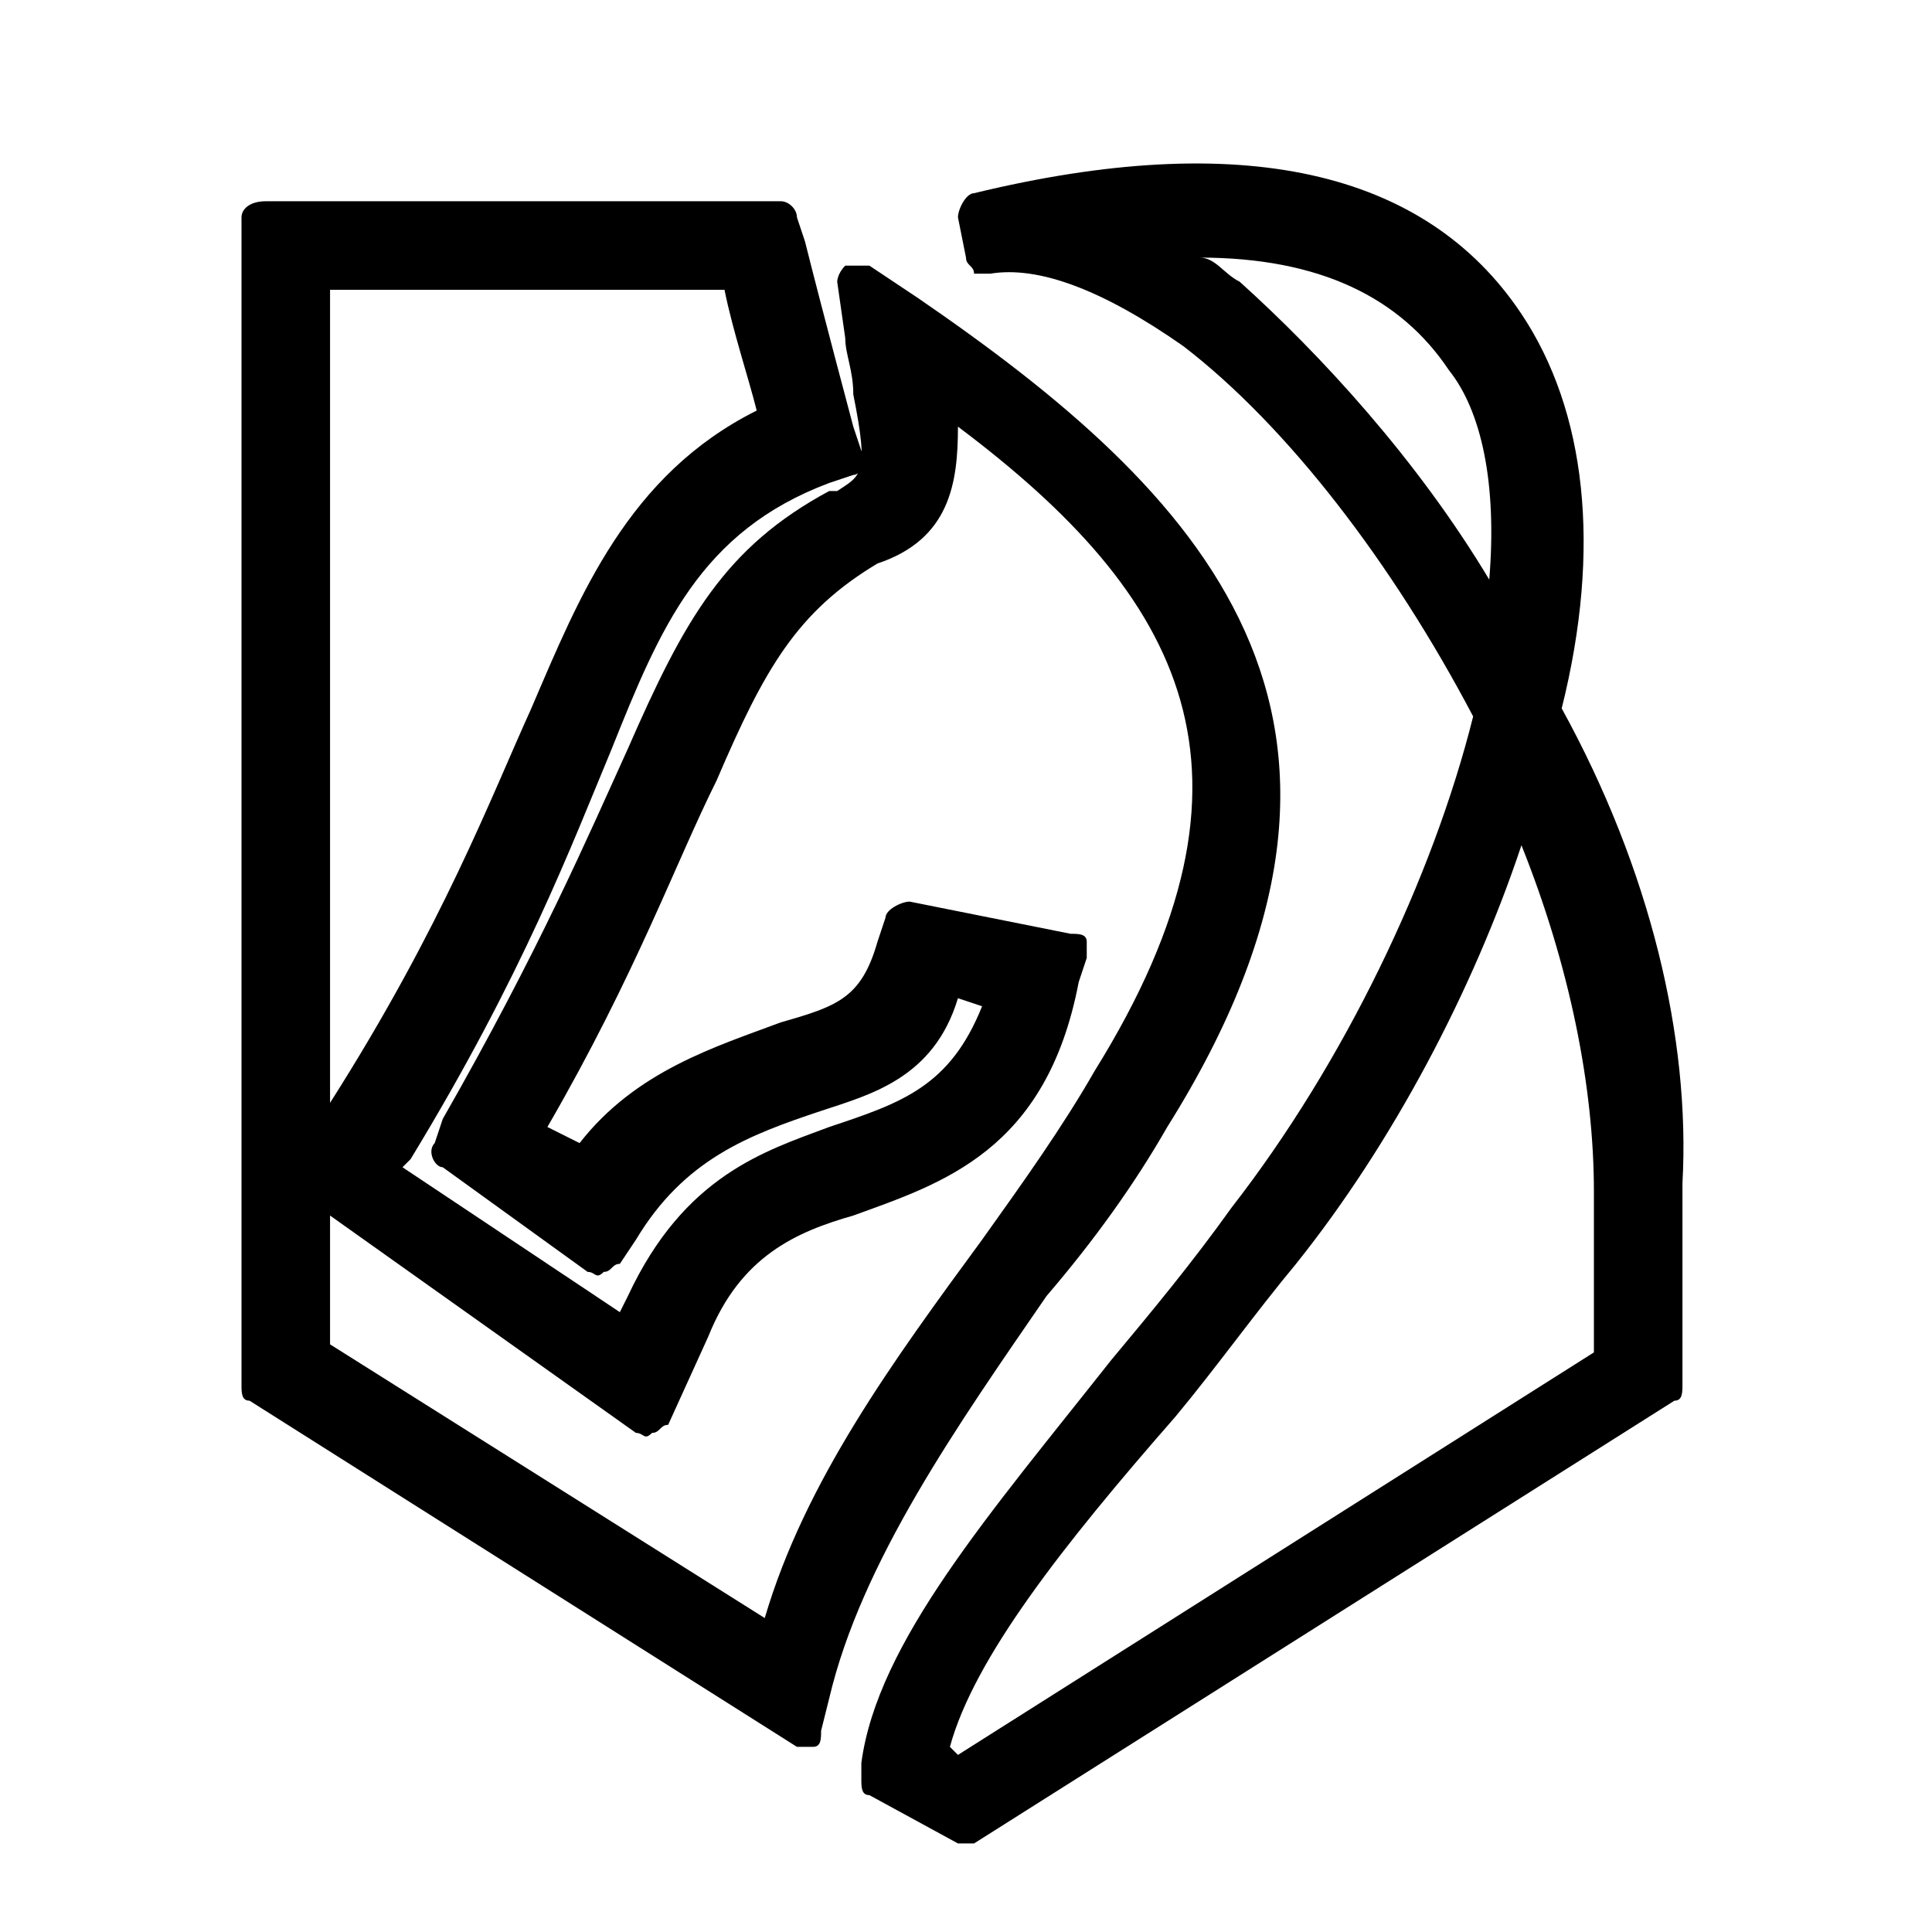 <?xml version="1.0" encoding="UTF-8"?> <svg xmlns="http://www.w3.org/2000/svg" xmlns:xlink="http://www.w3.org/1999/xlink" id="圖層_1" x="0px" y="0px" viewBox="0 0 24 24" style="enable-background:new 0 0 24 24;" xml:space="preserve"> <g> <g> <path d="M14.5,14c3.2-5.1,0.4-7.9-3.1-10.3l-0.6-0.4c-0.1,0-0.2,0-0.3,0c-0.1,0.1-0.1,0.2-0.1,0.2l0.1,0.7c0,0.2,0.1,0.4,0.1,0.7 c0.2,1,0.1,1-0.2,1.2l-0.1,0C9,6.8,8.5,7.7,7.8,9.3c-0.5,1.1-1.1,2.5-2.3,4.6l-0.1,0.3c-0.1,0.1,0,0.3,0.1,0.3l1.8,1.3 c0.1,0,0.1,0.1,0.2,0c0.1,0,0.1-0.1,0.2-0.1l0.2-0.3c0.6-1,1.4-1.3,2.3-1.6c0.6-0.2,1.4-0.4,1.7-1.4l0.3,0.1c-0.4,1-1,1.2-1.9,1.5 c-0.8,0.3-1.8,0.6-2.5,2.1l-0.1,0.2L5,14.5l0.1-0.1c1.4-2.3,2-3.9,2.5-5.1c0.6-1.5,1.1-2.7,2.7-3.3l0.3-0.1c0.1,0,0.2-0.2,0.1-0.3 l-0.1-0.3c0,0-0.4-1.5-0.6-2.3L9.9,2.7c0-0.1-0.1-0.2-0.2-0.2H3.3C3.1,2.5,3,2.6,3,2.7v14.5c0,0.1,0,0.2,0.1,0.2l6.8,4.3 c0,0,0.1,0,0.1,0c0,0,0.1,0,0.1,0c0.1,0,0.1-0.1,0.1-0.2l0.1-0.4c0.4-1.7,1.6-3.4,2.7-5C13.6,15.4,14.1,14.7,14.5,14z M9,3.6 c0.1,0.5,0.3,1.1,0.4,1.5C7.8,5.9,7.2,7.4,6.6,8.8c-0.5,1.1-1.1,2.7-2.5,4.9v0V3.6H9z M4.1,16.7v-1.6l3.8,2.7c0.1,0,0.1,0.1,0.2,0 c0.1,0,0.1-0.1,0.2-0.1l0.5-1.1c0.4-1,1.1-1.3,1.8-1.5c1.1-0.4,2.4-0.8,2.8-2.9l0.1-0.3c0-0.1,0-0.1,0-0.2c0-0.1-0.1-0.1-0.2-0.1 l-2-0.4c-0.1,0-0.3,0.1-0.3,0.2l-0.1,0.3c-0.2,0.7-0.5,0.8-1.2,1c-0.8,0.3-1.8,0.6-2.5,1.5L6.8,14c1.1-1.9,1.6-3.3,2.1-4.3 c0.6-1.4,1-2.1,2-2.7c0.9-0.3,1-1,1-1.7c2.8,2.1,4,4.3,1.7,8c-0.4,0.7-0.9,1.4-1.4,2.1c-1.1,1.5-2.2,3-2.7,4.7L4.1,16.7z"></path> <path d="M19.4,8.8c0.5-2,0.3-3.7-0.5-4.9c-1.2-1.8-3.5-2.3-6.8-1.5c-0.1,0-0.2,0.2-0.2,0.3L12,3.2c0,0.1,0.1,0.1,0.1,0.2 c0.1,0,0.1,0,0.2,0c0.6-0.1,1.4,0.2,2.4,0.9c1.3,1,2.6,2.7,3.6,4.6c-0.5,2-1.6,4.3-3,6.1c-0.5,0.7-1,1.3-1.5,1.9 c-1.5,1.9-2.9,3.5-3.1,5l0,0.2c0,0.1,0,0.2,0.1,0.2l1.1,0.6c0,0,0.1,0,0.1,0c0,0,0.1,0,0.1,0l8.7-5.5c0.1,0,0.1-0.1,0.1-0.2v-2.5 C21,12.9,20.5,10.8,19.4,8.8z M18.5,7.2c-0.9-1.5-2.1-2.8-3.1-3.7c-0.2-0.1-0.3-0.3-0.5-0.3c1.5,0,2.5,0.5,3.1,1.4 C18.4,5.1,18.6,6,18.5,7.2z M11.8,21.7c0.3-1.1,1.4-2.5,2.8-4.1c0.5-0.6,1-1.3,1.5-1.9c1.2-1.5,2.2-3.4,2.8-5.2 c0.6,1.5,0.9,3,0.9,4.3v2l-7.9,5L11.8,21.7z"></path> </g></g> </svg> 